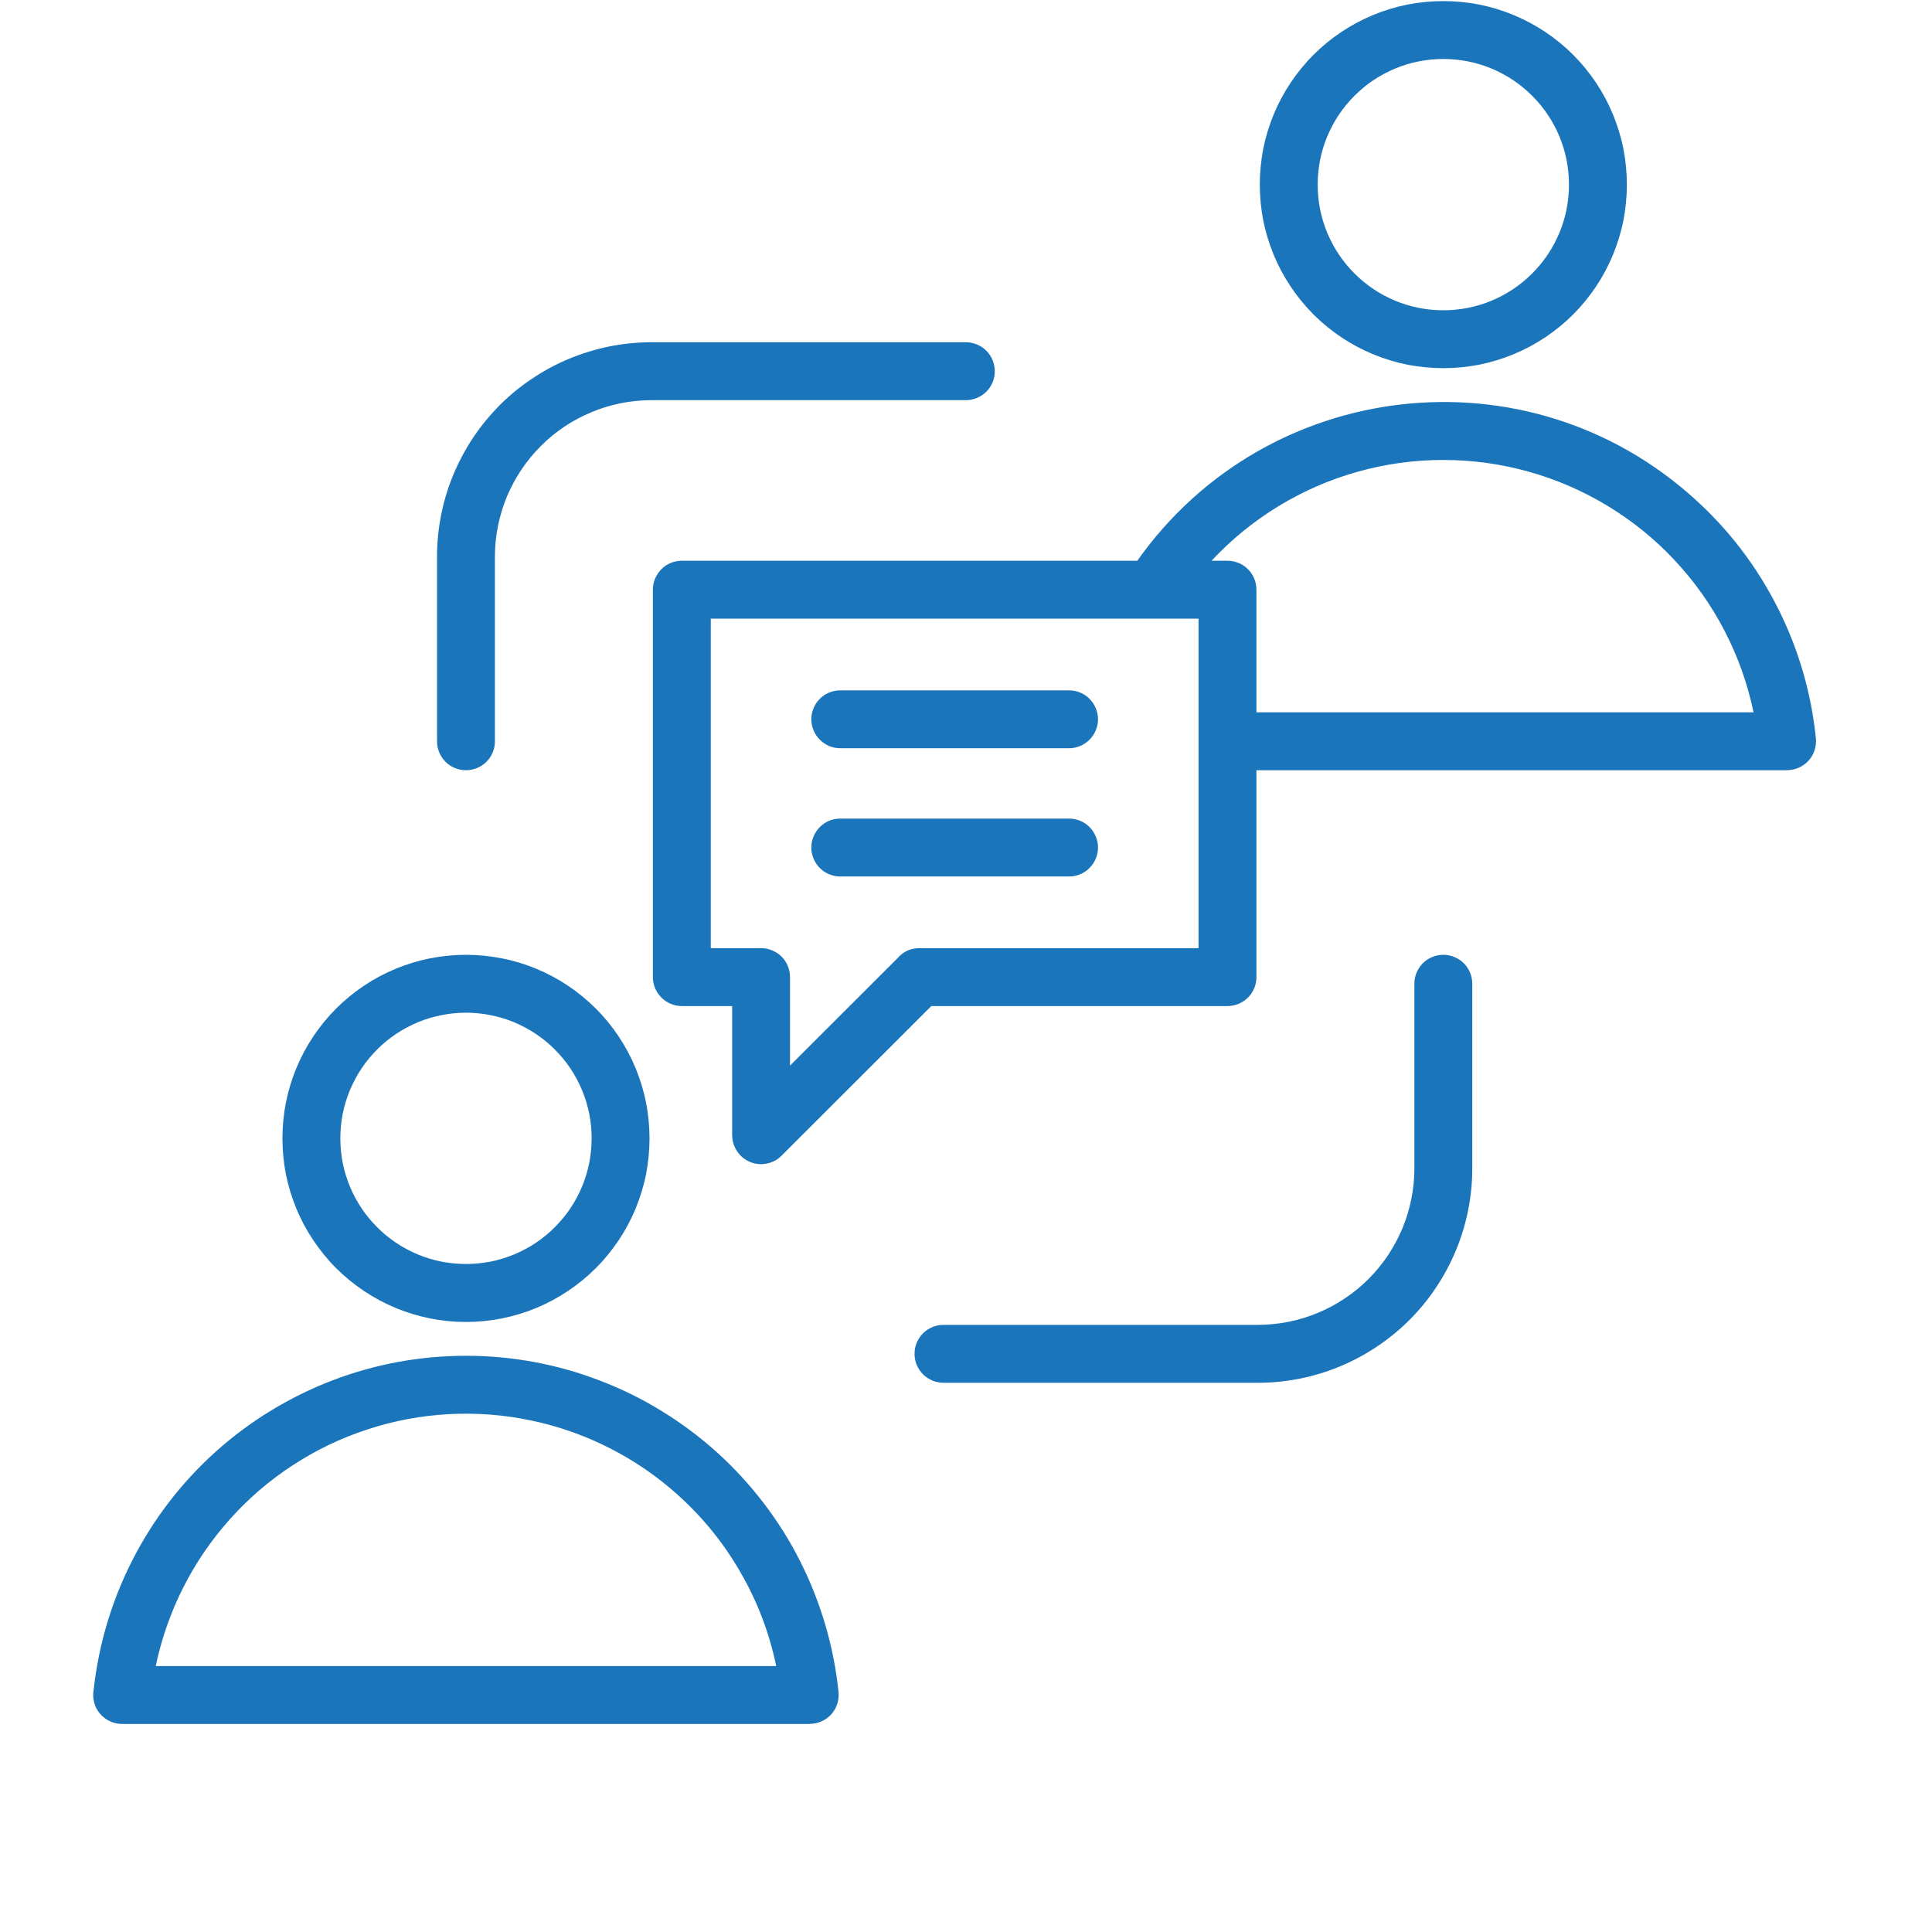 <svg xmlns="http://www.w3.org/2000/svg" xmlns:xlink="http://www.w3.org/1999/xlink" width="100" zoomAndPan="magnify" viewBox="0 0 75.12 83.04" height="100" preserveAspectRatio="xMidYMid meet" version="1.2"><defs><clipPath id="34c04e826a"><path d="M 0 0.008 L 74.133 0.008 L 74.133 74.137 L 0 74.137 Z M 0 0.008 "/></clipPath></defs><g id="f3b8a6182d"><g clip-rule="nonzero" clip-path="url(#34c04e826a)"><path style=" stroke:none;fill-rule:evenodd;fill:#1b75bb;fill-opacity:1;" d="M 58.078 0.047 C 58.594 0.047 59.105 0.098 59.617 0.195 C 60.125 0.297 60.617 0.449 61.094 0.645 C 61.574 0.844 62.027 1.086 62.461 1.375 C 62.891 1.664 63.289 1.988 63.656 2.355 C 64.023 2.723 64.348 3.121 64.637 3.551 C 64.926 3.984 65.168 4.438 65.367 4.918 C 65.562 5.395 65.715 5.887 65.816 6.395 C 65.914 6.906 65.965 7.418 65.965 7.934 C 65.965 8.453 65.914 8.965 65.816 9.477 C 65.715 9.984 65.562 10.477 65.367 10.953 C 65.168 11.434 64.926 11.887 64.637 12.32 C 64.348 12.75 64.023 13.148 63.656 13.516 C 63.289 13.883 62.891 14.207 62.461 14.496 C 62.027 14.785 61.574 15.027 61.094 15.227 C 60.617 15.422 60.125 15.574 59.617 15.676 C 59.105 15.773 58.594 15.824 58.078 15.824 C 57.559 15.824 57.047 15.773 56.535 15.676 C 56.027 15.574 55.535 15.422 55.059 15.227 C 54.578 15.027 54.125 14.785 53.691 14.496 C 53.262 14.207 52.863 13.883 52.496 13.516 C 52.129 13.148 51.805 12.75 51.516 12.32 C 51.227 11.887 50.984 11.434 50.785 10.953 C 50.59 10.477 50.438 9.984 50.336 9.477 C 50.238 8.965 50.188 8.453 50.188 7.934 C 50.188 7.418 50.238 6.906 50.336 6.395 C 50.438 5.887 50.59 5.395 50.785 4.918 C 50.984 4.438 51.227 3.984 51.516 3.551 C 51.805 3.121 52.129 2.723 52.496 2.355 C 52.863 1.988 53.262 1.664 53.691 1.375 C 54.125 1.086 54.578 0.844 55.059 0.645 C 55.535 0.449 56.027 0.297 56.535 0.195 C 57.047 0.098 57.559 0.047 58.078 0.047 Z M 37.551 14.711 C 37.719 14.711 37.875 14.742 38.027 14.805 C 38.18 14.867 38.316 14.957 38.434 15.074 C 38.551 15.191 38.641 15.328 38.703 15.48 C 38.766 15.633 38.797 15.789 38.797 15.957 C 38.797 16.121 38.766 16.281 38.703 16.434 C 38.641 16.586 38.551 16.719 38.434 16.836 C 38.316 16.953 38.18 17.043 38.027 17.105 C 37.875 17.168 37.719 17.199 37.551 17.199 L 24.02 17.199 C 23.582 17.203 23.145 17.246 22.715 17.332 C 22.281 17.422 21.863 17.547 21.457 17.719 C 21.051 17.887 20.664 18.094 20.301 18.336 C 19.934 18.582 19.594 18.859 19.285 19.172 C 18.973 19.484 18.695 19.82 18.449 20.188 C 18.207 20.551 18 20.938 17.828 21.344 C 17.66 21.75 17.531 22.172 17.445 22.602 C 17.359 23.031 17.312 23.469 17.312 23.91 L 17.312 31.859 C 17.312 32.027 17.281 32.184 17.219 32.336 C 17.156 32.488 17.066 32.625 16.949 32.742 C 16.832 32.859 16.695 32.949 16.543 33.012 C 16.391 33.074 16.234 33.105 16.066 33.105 C 15.902 33.105 15.746 33.074 15.594 33.012 C 15.438 32.949 15.305 32.859 15.188 32.742 C 15.07 32.625 14.98 32.488 14.918 32.336 C 14.855 32.184 14.824 32.027 14.824 31.859 L 14.824 23.91 C 14.824 23.305 14.887 22.707 15.004 22.117 C 15.121 21.523 15.297 20.949 15.531 20.391 C 15.762 19.836 16.047 19.305 16.379 18.805 C 16.715 18.305 17.098 17.84 17.523 17.41 C 17.949 16.984 18.414 16.605 18.918 16.27 C 19.418 15.934 19.949 15.648 20.504 15.418 C 21.062 15.188 21.637 15.012 22.227 14.891 C 22.82 14.773 23.418 14.711 24.02 14.711 Z M 36.594 59.434 C 36.43 59.434 36.27 59.402 36.117 59.34 C 35.965 59.273 35.828 59.184 35.711 59.07 C 35.598 58.953 35.508 58.816 35.441 58.664 C 35.379 58.512 35.348 58.355 35.348 58.188 C 35.348 58.023 35.379 57.863 35.441 57.711 C 35.508 57.559 35.598 57.426 35.711 57.309 C 35.828 57.191 35.965 57.102 36.117 57.039 C 36.27 56.977 36.43 56.945 36.594 56.945 L 50.125 56.945 C 50.562 56.941 51 56.898 51.43 56.812 C 51.863 56.723 52.281 56.598 52.688 56.426 C 53.094 56.258 53.48 56.051 53.844 55.805 C 54.211 55.562 54.551 55.285 54.859 54.973 C 55.172 54.66 55.449 54.324 55.695 53.957 C 55.938 53.59 56.145 53.207 56.316 52.801 C 56.484 52.395 56.613 51.973 56.699 51.543 C 56.785 51.113 56.832 50.676 56.832 50.234 L 56.832 42.285 C 56.832 42.117 56.863 41.961 56.926 41.809 C 56.988 41.656 57.078 41.52 57.195 41.402 C 57.312 41.285 57.449 41.195 57.602 41.133 C 57.754 41.07 57.91 41.039 58.078 41.039 C 58.242 41.039 58.398 41.07 58.551 41.133 C 58.703 41.195 58.84 41.285 58.957 41.402 C 59.074 41.52 59.164 41.656 59.227 41.809 C 59.289 41.961 59.32 42.117 59.32 42.285 L 59.32 50.238 C 59.32 50.84 59.258 51.438 59.141 52.027 C 59.02 52.621 58.848 53.195 58.613 53.754 C 58.383 54.309 58.098 54.84 57.762 55.34 C 57.43 55.844 57.047 56.305 56.621 56.734 C 56.195 57.16 55.73 57.539 55.227 57.875 C 54.727 58.211 54.195 58.496 53.641 58.727 C 53.082 58.961 52.508 59.133 51.918 59.254 C 51.324 59.371 50.727 59.434 50.125 59.434 Z M 32.156 32.16 L 41.988 32.16 C 42.152 32.16 42.312 32.129 42.465 32.066 C 42.617 32 42.754 31.91 42.867 31.793 C 42.984 31.68 43.074 31.543 43.137 31.391 C 43.203 31.238 43.234 31.078 43.234 30.914 C 43.234 30.75 43.203 30.59 43.137 30.438 C 43.074 30.285 42.984 30.152 42.867 30.035 C 42.754 29.918 42.617 29.828 42.465 29.766 C 42.312 29.703 42.152 29.672 41.988 29.672 L 32.156 29.672 C 31.992 29.672 31.832 29.703 31.68 29.766 C 31.527 29.828 31.395 29.918 31.277 30.035 C 31.16 30.152 31.07 30.285 31.008 30.438 C 30.945 30.59 30.91 30.75 30.91 30.914 C 30.91 31.078 30.945 31.238 31.008 31.391 C 31.07 31.543 31.16 31.68 31.277 31.793 C 31.395 31.91 31.527 32 31.68 32.066 C 31.832 32.129 31.992 32.16 32.156 32.16 Z M 32.156 37.672 C 31.992 37.672 31.832 37.641 31.68 37.578 C 31.527 37.516 31.395 37.426 31.277 37.309 C 31.16 37.191 31.07 37.059 31.008 36.906 C 30.945 36.754 30.91 36.594 30.91 36.43 C 30.91 36.262 30.945 36.105 31.008 35.953 C 31.07 35.801 31.16 35.664 31.277 35.547 C 31.395 35.43 31.527 35.34 31.68 35.277 C 31.832 35.215 31.992 35.184 32.156 35.184 L 41.988 35.184 C 42.152 35.184 42.312 35.215 42.465 35.277 C 42.617 35.34 42.754 35.43 42.867 35.547 C 42.984 35.664 43.074 35.801 43.137 35.953 C 43.203 36.105 43.234 36.262 43.234 36.43 C 43.234 36.594 43.203 36.754 43.137 36.906 C 43.074 37.059 42.984 37.191 42.867 37.309 C 42.754 37.426 42.617 37.516 42.465 37.578 C 42.312 37.641 42.152 37.672 41.988 37.672 Z M 25.348 24.102 C 25.184 24.102 25.023 24.133 24.871 24.195 C 24.719 24.258 24.582 24.348 24.469 24.465 C 24.352 24.582 24.262 24.719 24.195 24.871 C 24.133 25.023 24.102 25.18 24.102 25.348 L 24.102 41.996 C 24.102 42.16 24.133 42.32 24.195 42.473 C 24.262 42.625 24.352 42.762 24.469 42.879 C 24.582 42.992 24.719 43.082 24.871 43.148 C 25.023 43.211 25.184 43.242 25.348 43.242 L 27.508 43.242 L 27.508 48.797 L 27.512 48.797 C 27.512 49.047 27.582 49.277 27.723 49.484 C 27.859 49.691 28.047 49.844 28.277 49.941 C 28.508 50.039 28.746 50.062 28.992 50.012 C 29.238 49.965 29.449 49.855 29.625 49.68 L 36.07 43.242 L 48.797 43.242 C 48.965 43.242 49.121 43.211 49.273 43.148 C 49.426 43.082 49.562 42.992 49.68 42.879 C 49.797 42.762 49.887 42.625 49.949 42.473 C 50.012 42.32 50.043 42.16 50.043 41.996 L 50.043 33.105 L 72.855 33.105 L 72.855 33.102 C 73.031 33.102 73.195 33.066 73.355 32.996 C 73.516 32.922 73.656 32.824 73.773 32.695 C 73.891 32.562 73.977 32.418 74.031 32.25 C 74.086 32.086 74.105 31.914 74.09 31.738 C 73.887 29.754 73.336 27.875 72.434 26.094 C 71.531 24.316 70.34 22.758 68.859 21.426 C 61.668 14.934 50.477 16.242 44.922 24.102 Z M 48.113 24.102 C 48.965 23.188 49.926 22.406 50.988 21.758 C 52.055 21.109 53.191 20.613 54.391 20.277 C 55.594 19.938 56.82 19.77 58.066 19.77 C 59.316 19.77 60.543 19.938 61.746 20.273 C 62.945 20.609 64.082 21.102 65.148 21.75 C 66.215 22.398 67.176 23.176 68.027 24.09 C 68.879 25 69.594 26.012 70.168 27.121 C 70.742 28.23 71.156 29.395 71.41 30.617 L 50.043 30.617 L 50.043 25.348 C 50.043 25.18 50.012 25.023 49.949 24.871 C 49.887 24.719 49.797 24.582 49.68 24.465 C 49.562 24.348 49.426 24.258 49.273 24.195 C 49.121 24.133 48.965 24.102 48.797 24.102 Z M 47.555 26.59 L 26.59 26.59 L 26.59 40.754 L 28.75 40.754 C 28.918 40.754 29.074 40.785 29.227 40.848 C 29.379 40.91 29.516 41 29.633 41.117 C 29.75 41.234 29.84 41.367 29.902 41.52 C 29.965 41.672 29.996 41.832 29.996 41.996 L 29.996 45.801 L 34.617 41.184 C 34.867 40.895 35.18 40.754 35.562 40.754 L 47.555 40.754 Z M 16.07 58.273 C 17.055 58.273 18.035 58.363 19.008 58.543 C 19.98 58.723 20.926 58.992 21.848 59.348 C 22.77 59.703 23.652 60.137 24.492 60.656 C 25.336 61.172 26.121 61.762 26.855 62.422 C 27.59 63.086 28.254 63.809 28.855 64.594 C 29.457 65.379 29.98 66.211 30.426 67.094 C 30.871 67.973 31.234 68.891 31.512 69.836 C 31.793 70.785 31.98 71.75 32.082 72.734 C 32.098 72.906 32.078 73.078 32.023 73.242 C 31.969 73.41 31.883 73.559 31.766 73.688 C 31.648 73.816 31.508 73.918 31.348 73.988 C 31.188 74.059 31.023 74.094 30.848 74.094 L 30.848 74.098 L 1.289 74.098 C 1.105 74.098 0.93 74.059 0.762 73.98 C 0.594 73.902 0.449 73.793 0.332 73.648 C 0.211 73.508 0.129 73.348 0.086 73.168 C 0.039 72.988 0.031 72.805 0.066 72.625 C 0.176 71.645 0.367 70.688 0.652 69.746 C 0.934 68.801 1.301 67.895 1.75 67.02 C 2.199 66.145 2.723 65.316 3.324 64.539 C 3.922 63.762 4.59 63.043 5.32 62.387 C 6.055 61.73 6.84 61.145 7.68 60.633 C 8.52 60.121 9.398 59.688 10.316 59.336 C 11.234 58.984 12.176 58.719 13.145 58.539 C 14.109 58.363 15.086 58.273 16.07 58.273 Z M 25.188 64.266 C 24.297 63.461 23.316 62.789 22.25 62.246 C 21.184 61.703 20.062 61.305 18.891 61.059 C 17.719 60.809 16.535 60.719 15.336 60.781 C 14.141 60.848 12.973 61.062 11.836 61.438 C 10.695 61.809 9.625 62.324 8.621 62.98 C 7.617 63.633 6.719 64.406 5.918 65.301 C 5.121 66.195 4.449 67.176 3.91 68.246 C 3.371 69.316 2.98 70.438 2.734 71.609 L 29.402 71.609 C 29.109 70.191 28.602 68.855 27.879 67.602 C 27.16 66.344 26.262 65.234 25.188 64.266 Z M 16.07 41.039 C 16.586 41.039 17.102 41.09 17.609 41.191 C 18.117 41.289 18.609 41.441 19.09 41.637 C 19.566 41.836 20.02 42.078 20.453 42.367 C 20.883 42.656 21.281 42.984 21.648 43.348 C 22.016 43.715 22.34 44.113 22.629 44.543 C 22.918 44.977 23.16 45.43 23.359 45.91 C 23.555 46.387 23.707 46.883 23.809 47.391 C 23.906 47.898 23.957 48.41 23.957 48.93 C 23.957 49.445 23.906 49.961 23.809 50.469 C 23.707 50.977 23.555 51.469 23.359 51.949 C 23.16 52.426 22.918 52.883 22.629 53.312 C 22.34 53.742 22.016 54.141 21.648 54.508 C 21.281 54.875 20.883 55.199 20.453 55.488 C 20.02 55.777 19.566 56.02 19.09 56.219 C 18.609 56.418 18.117 56.566 17.609 56.668 C 17.102 56.77 16.586 56.82 16.07 56.82 C 15.551 56.82 15.039 56.77 14.527 56.668 C 14.02 56.566 13.527 56.418 13.051 56.219 C 12.57 56.02 12.117 55.777 11.684 55.488 C 11.254 55.199 10.855 54.875 10.488 54.508 C 10.121 54.141 9.797 53.742 9.508 53.312 C 9.219 52.883 8.977 52.426 8.777 51.949 C 8.582 51.469 8.43 50.977 8.328 50.469 C 8.23 49.961 8.18 49.445 8.18 48.93 C 8.18 48.41 8.23 47.898 8.328 47.391 C 8.43 46.883 8.582 46.387 8.777 45.91 C 8.977 45.43 9.219 44.977 9.508 44.543 C 9.797 44.113 10.121 43.715 10.488 43.348 C 10.855 42.984 11.254 42.656 11.684 42.367 C 12.117 42.078 12.57 41.836 13.051 41.637 C 13.527 41.441 14.02 41.289 14.527 41.191 C 15.039 41.09 15.551 41.039 16.07 41.039 Z M 16.07 43.527 C 15.715 43.527 15.363 43.562 15.016 43.633 C 14.668 43.699 14.328 43.801 14 43.938 C 13.676 44.074 13.363 44.242 13.066 44.438 C 12.773 44.633 12.5 44.859 12.25 45.109 C 12 45.359 11.773 45.633 11.578 45.926 C 11.379 46.223 11.215 46.535 11.078 46.859 C 10.941 47.188 10.84 47.527 10.77 47.875 C 10.703 48.223 10.668 48.574 10.668 48.93 C 10.668 49.281 10.703 49.633 10.77 49.98 C 10.84 50.328 10.941 50.668 11.078 50.996 C 11.215 51.324 11.379 51.633 11.578 51.93 C 11.773 52.223 12 52.496 12.25 52.746 C 12.5 53 12.773 53.223 13.066 53.418 C 13.363 53.617 13.672 53.781 14 53.918 C 14.328 54.055 14.668 54.156 15.016 54.227 C 15.363 54.293 15.715 54.328 16.066 54.328 C 16.422 54.328 16.773 54.293 17.121 54.227 C 17.469 54.156 17.809 54.055 18.137 53.918 C 18.461 53.781 18.773 53.617 19.07 53.418 C 19.363 53.223 19.637 53 19.887 52.746 C 20.137 52.496 20.363 52.223 20.559 51.93 C 20.758 51.633 20.922 51.324 21.059 50.996 C 21.195 50.668 21.297 50.328 21.367 49.98 C 21.434 49.633 21.469 49.281 21.469 48.93 C 21.469 48.574 21.434 48.223 21.367 47.875 C 21.297 47.527 21.195 47.188 21.059 46.863 C 20.922 46.535 20.758 46.223 20.559 45.926 C 20.363 45.633 20.137 45.359 19.887 45.109 C 19.637 44.859 19.363 44.633 19.07 44.438 C 18.773 44.242 18.461 44.074 18.137 43.938 C 17.809 43.801 17.469 43.699 17.121 43.633 C 16.773 43.562 16.422 43.527 16.066 43.527 Z M 58.078 2.535 C 57.723 2.535 57.371 2.57 57.023 2.637 C 56.676 2.707 56.336 2.809 56.008 2.945 C 55.684 3.082 55.371 3.246 55.074 3.445 C 54.781 3.641 54.508 3.867 54.258 4.117 C 54.008 4.367 53.781 4.641 53.586 4.934 C 53.387 5.23 53.223 5.543 53.086 5.867 C 52.949 6.195 52.848 6.535 52.777 6.883 C 52.711 7.23 52.676 7.582 52.676 7.938 C 52.676 8.289 52.711 8.641 52.777 8.988 C 52.848 9.336 52.949 9.676 53.086 10.004 C 53.223 10.332 53.387 10.641 53.586 10.938 C 53.781 11.23 54.008 11.504 54.258 11.754 C 54.508 12.004 54.781 12.23 55.074 12.426 C 55.371 12.625 55.684 12.789 56.008 12.926 C 56.336 13.062 56.676 13.164 57.023 13.234 C 57.371 13.301 57.723 13.336 58.078 13.336 C 58.43 13.336 58.781 13.301 59.129 13.234 C 59.477 13.164 59.816 13.062 60.145 12.926 C 60.473 12.789 60.781 12.625 61.078 12.426 C 61.371 12.23 61.645 12.004 61.895 11.754 C 62.145 11.504 62.371 11.23 62.566 10.938 C 62.766 10.641 62.93 10.328 63.066 10.004 C 63.203 9.676 63.305 9.336 63.375 8.988 C 63.441 8.641 63.477 8.289 63.477 7.934 C 63.477 7.582 63.441 7.23 63.375 6.883 C 63.305 6.535 63.203 6.195 63.066 5.867 C 62.93 5.539 62.766 5.23 62.566 4.934 C 62.371 4.641 62.145 4.367 61.895 4.117 C 61.645 3.867 61.371 3.641 61.078 3.445 C 60.781 3.246 60.473 3.082 60.145 2.945 C 59.816 2.809 59.477 2.707 59.129 2.637 C 58.781 2.57 58.43 2.535 58.078 2.535 Z M 58.078 2.535 "/></g></g></svg>